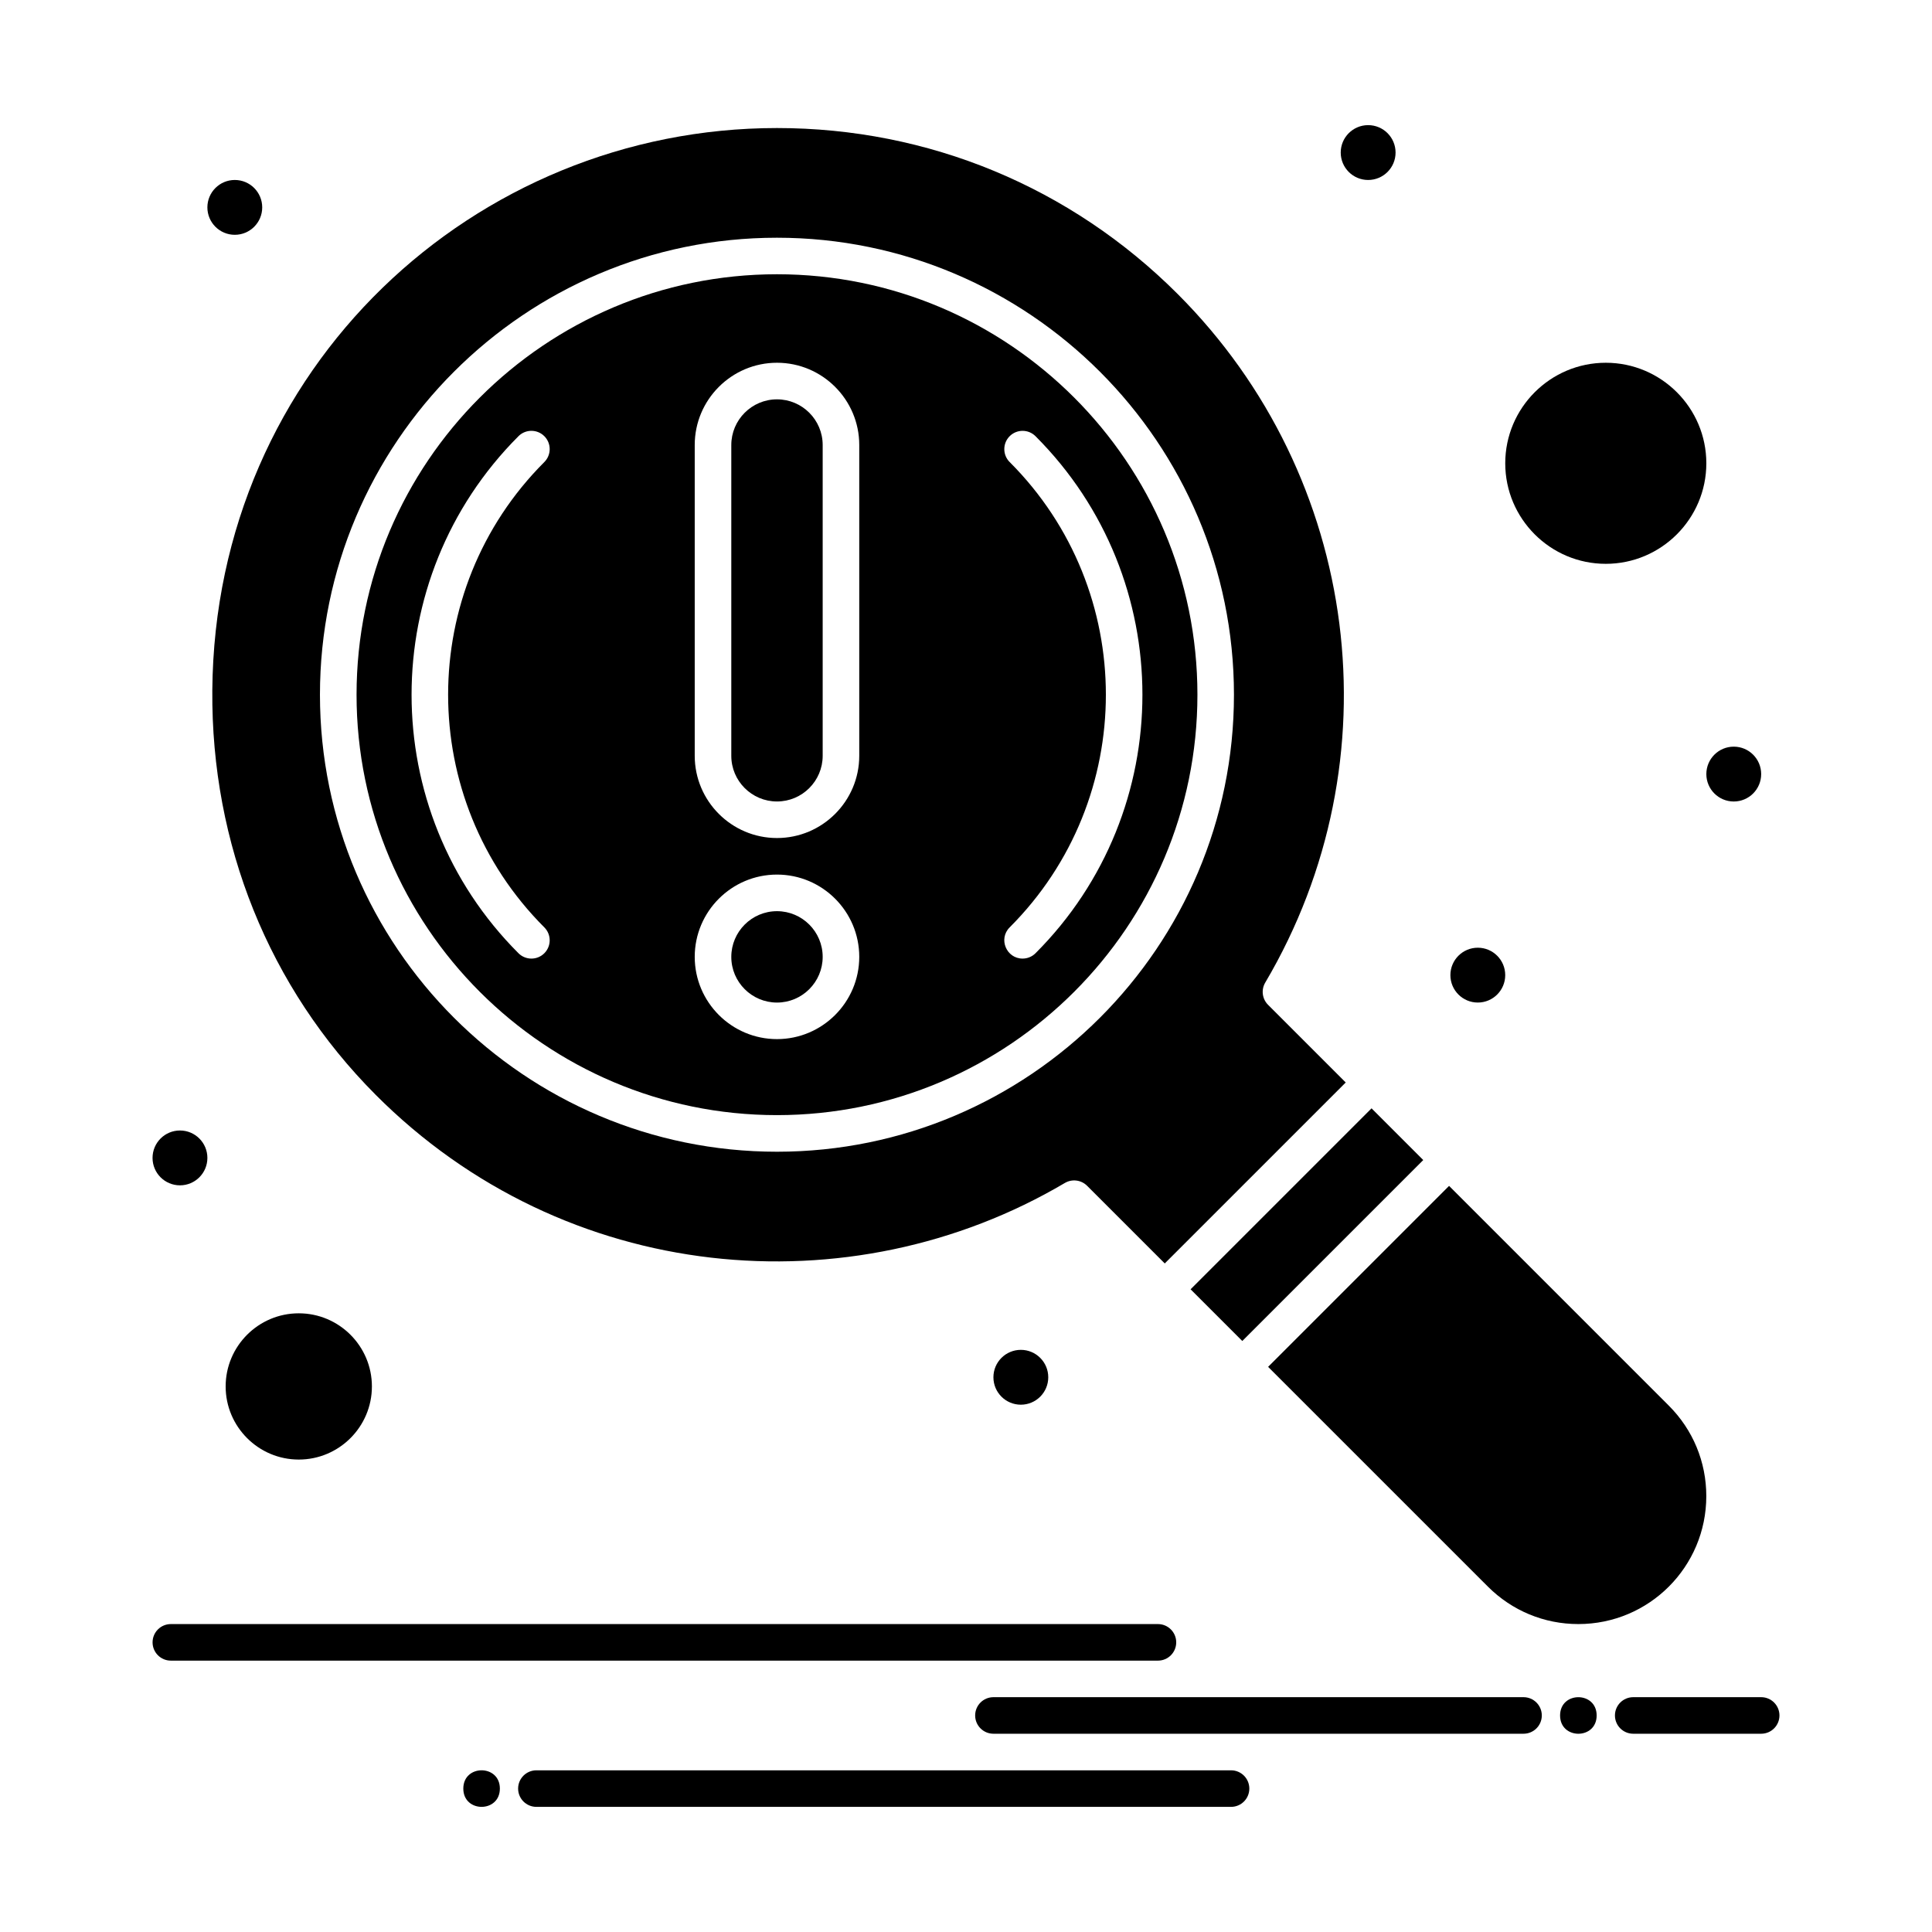 <?xml version="1.0" encoding="UTF-8"?>
<!-- Uploaded to: SVG Repo, www.svgrepo.com, Generator: SVG Repo Mixer Tools -->
<svg fill="#000000" width="800px" height="800px" version="1.1" viewBox="144 144 512 512" xmlns="http://www.w3.org/2000/svg">
 <g>
  <path d="m473.22 499.38-13.703-13.703 47.957-47.957 13.703 13.703z"/>
  <path d="m349.91 356.4c6.68 0 12.109-5.434 12.109-12.109v-82.352c0-6.68-5.434-12.109-12.109-12.109-6.68 0-12.109 5.434-12.109 12.109v82.352c-0.004 6.68 5.43 12.109 12.109 12.109z"/>
  <path d="m243.47 434.05c50.273 50.5 125.96 56.98 182.73 23.449 1.902-1.121 4.328-0.816 5.891 0.746l20.582 20.582 47.957-47.957-20.582-20.582c-1.562-1.562-1.871-3.984-0.746-5.891 34.82-58.961 25.277-134-23.207-182.48-28.363-28.363-66.074-43.984-106.19-43.984-79.988 0-148.96 63.324-149.64 149.01-0.324 40.762 15.023 78.801 43.211 107.11zm106.43-227.05c66.777 0 121.11 54.328 121.11 121.11 0 66.777-54.328 121.11-121.11 121.11-66.777 0-121.11-54.328-121.11-121.11s54.328-121.11 121.11-121.11z"/>
  <path d="m349.91 439.52c61.438 0 111.42-49.984 111.42-111.42 0-61.438-49.984-111.42-111.42-111.42-61.438 0-111.42 49.984-111.42 111.42-0.004 61.438 49.98 111.42 111.42 111.42zm61.66-173.07c-1.891-1.891-1.891-4.957 0-6.852 1.891-1.891 4.961-1.891 6.852 0 37.777 37.777 37.777 99.242 0 137.02-0.945 0.945-2.188 1.418-3.426 1.418-4.269 0-6.492-5.203-3.426-8.27 33.996-34 33.996-89.32 0-123.32zm-83.461-4.516c0-12.02 9.781-21.801 21.801-21.801s21.801 9.781 21.801 21.801v82.352c0 12.02-9.781 21.801-21.801 21.801s-21.801-9.781-21.801-21.801zm21.801 113.84c12.02 0 21.801 9.781 21.801 21.801s-9.781 21.801-21.801 21.801-21.801-9.781-21.801-21.801c0-12.023 9.781-21.801 21.801-21.801zm-68.508-116.18c1.891-1.891 4.961-1.891 6.852 0s1.891 4.961 0 6.852c-33.996 34-34 89.316 0 123.32 1.891 1.891 1.891 4.961 0 6.852-1.891 1.891-4.961 1.891-6.852 0-37.777-37.777-37.777-99.246 0-137.02z"/>
  <path d="m349.91 409.69c6.68 0 12.109-5.434 12.109-12.109 0-6.68-5.434-12.109-12.109-12.109-6.68 0-12.109 5.434-12.109 12.109-0.004 6.676 5.43 12.109 12.109 12.109z"/>
  <path d="m203.8 511.42c0 10.684 8.691 19.379 19.379 19.379 10.684 0 19.379-8.691 19.379-19.379 0-10.684-8.691-19.379-19.379-19.379s-19.379 8.695-19.379 19.379z"/>
  <path d="m569.55 293.42c14.691 0 26.645-11.953 26.645-26.645s-11.953-26.641-26.645-26.641c-14.691 0-26.645 11.953-26.645 26.645s11.953 26.641 26.645 26.641z"/>
  <path d="m538.3 564.46c6.406 6.402 14.922 9.934 23.977 9.934 18.742 0 33.91-15.168 33.91-33.91 0-9.059-3.527-17.574-9.934-23.977l-58.234-58.234-47.957 47.957z"/>
  <path d="m455.71 579.24c0-2.676-2.168-4.844-4.844-4.844h-261.59c-2.676 0-4.844 2.168-4.844 4.844s2.168 4.844 4.844 4.844h261.59c2.676 0 4.844-2.168 4.844-4.844z"/>
  <path d="m547.75 593.77h-140.48c-2.676 0-4.844 2.168-4.844 4.844s2.168 4.844 4.844 4.844h140.48c2.676 0 4.844-2.168 4.844-4.844 0-2.672-2.168-4.844-4.844-4.844z"/>
  <path d="m470.24 613.15h-184.09c-2.676 0-4.844 2.168-4.844 4.844 0 2.676 2.168 4.844 4.844 4.844h184.09c2.676 0 4.844-2.168 4.844-4.844 0-2.676-2.168-4.844-4.844-4.844z"/>
  <path d="m567.13 598.62c0 6.457-9.691 6.457-9.691 0 0-6.461 9.691-6.461 9.691 0"/>
  <path d="m276.47 617.99c0 6.461-9.688 6.461-9.688 0 0-6.457 9.688-6.457 9.688 0"/>
  <path d="m610.73 593.77h-33.91c-2.676 0-4.844 2.168-4.844 4.844s2.168 4.844 4.844 4.844h33.91c2.676 0 4.844-2.168 4.844-4.844 0-2.672-2.168-4.844-4.844-4.844z"/>
  <path d="m513.84 184.43c0 4.012-3.254 7.266-7.269 7.266-4.012 0-7.266-3.254-7.266-7.266 0-4.016 3.254-7.269 7.266-7.269 4.016 0 7.269 3.254 7.269 7.269"/>
  <path d="m610.73 349.14c0 4.012-3.25 7.266-7.266 7.266-4.012 0-7.266-3.254-7.266-7.266 0-4.016 3.254-7.269 7.266-7.269 4.016 0 7.266 3.254 7.266 7.269"/>
  <path d="m542.9 402.42c0 4.012-3.25 7.266-7.266 7.266-4.012 0-7.266-3.254-7.266-7.266s3.254-7.266 7.266-7.266c4.016 0 7.266 3.254 7.266 7.266"/>
  <path d="m421.8 508.99c0 4.016-3.254 7.269-7.266 7.269-4.016 0-7.269-3.254-7.269-7.269 0-4.012 3.254-7.266 7.269-7.266 4.012 0 7.266 3.254 7.266 7.266"/>
  <path d="m198.96 450.86c0 4.012-3.254 7.266-7.266 7.266-4.016 0-7.269-3.254-7.269-7.266 0-4.016 3.254-7.269 7.269-7.269 4.012 0 7.266 3.254 7.266 7.269"/>
  <path d="m213.49 198.96c0 4.012-3.25 7.266-7.266 7.266-4.012 0-7.266-3.254-7.266-7.266s3.254-7.266 7.266-7.266c4.016 0 7.266 3.254 7.266 7.266"/>
 </g>
</svg>